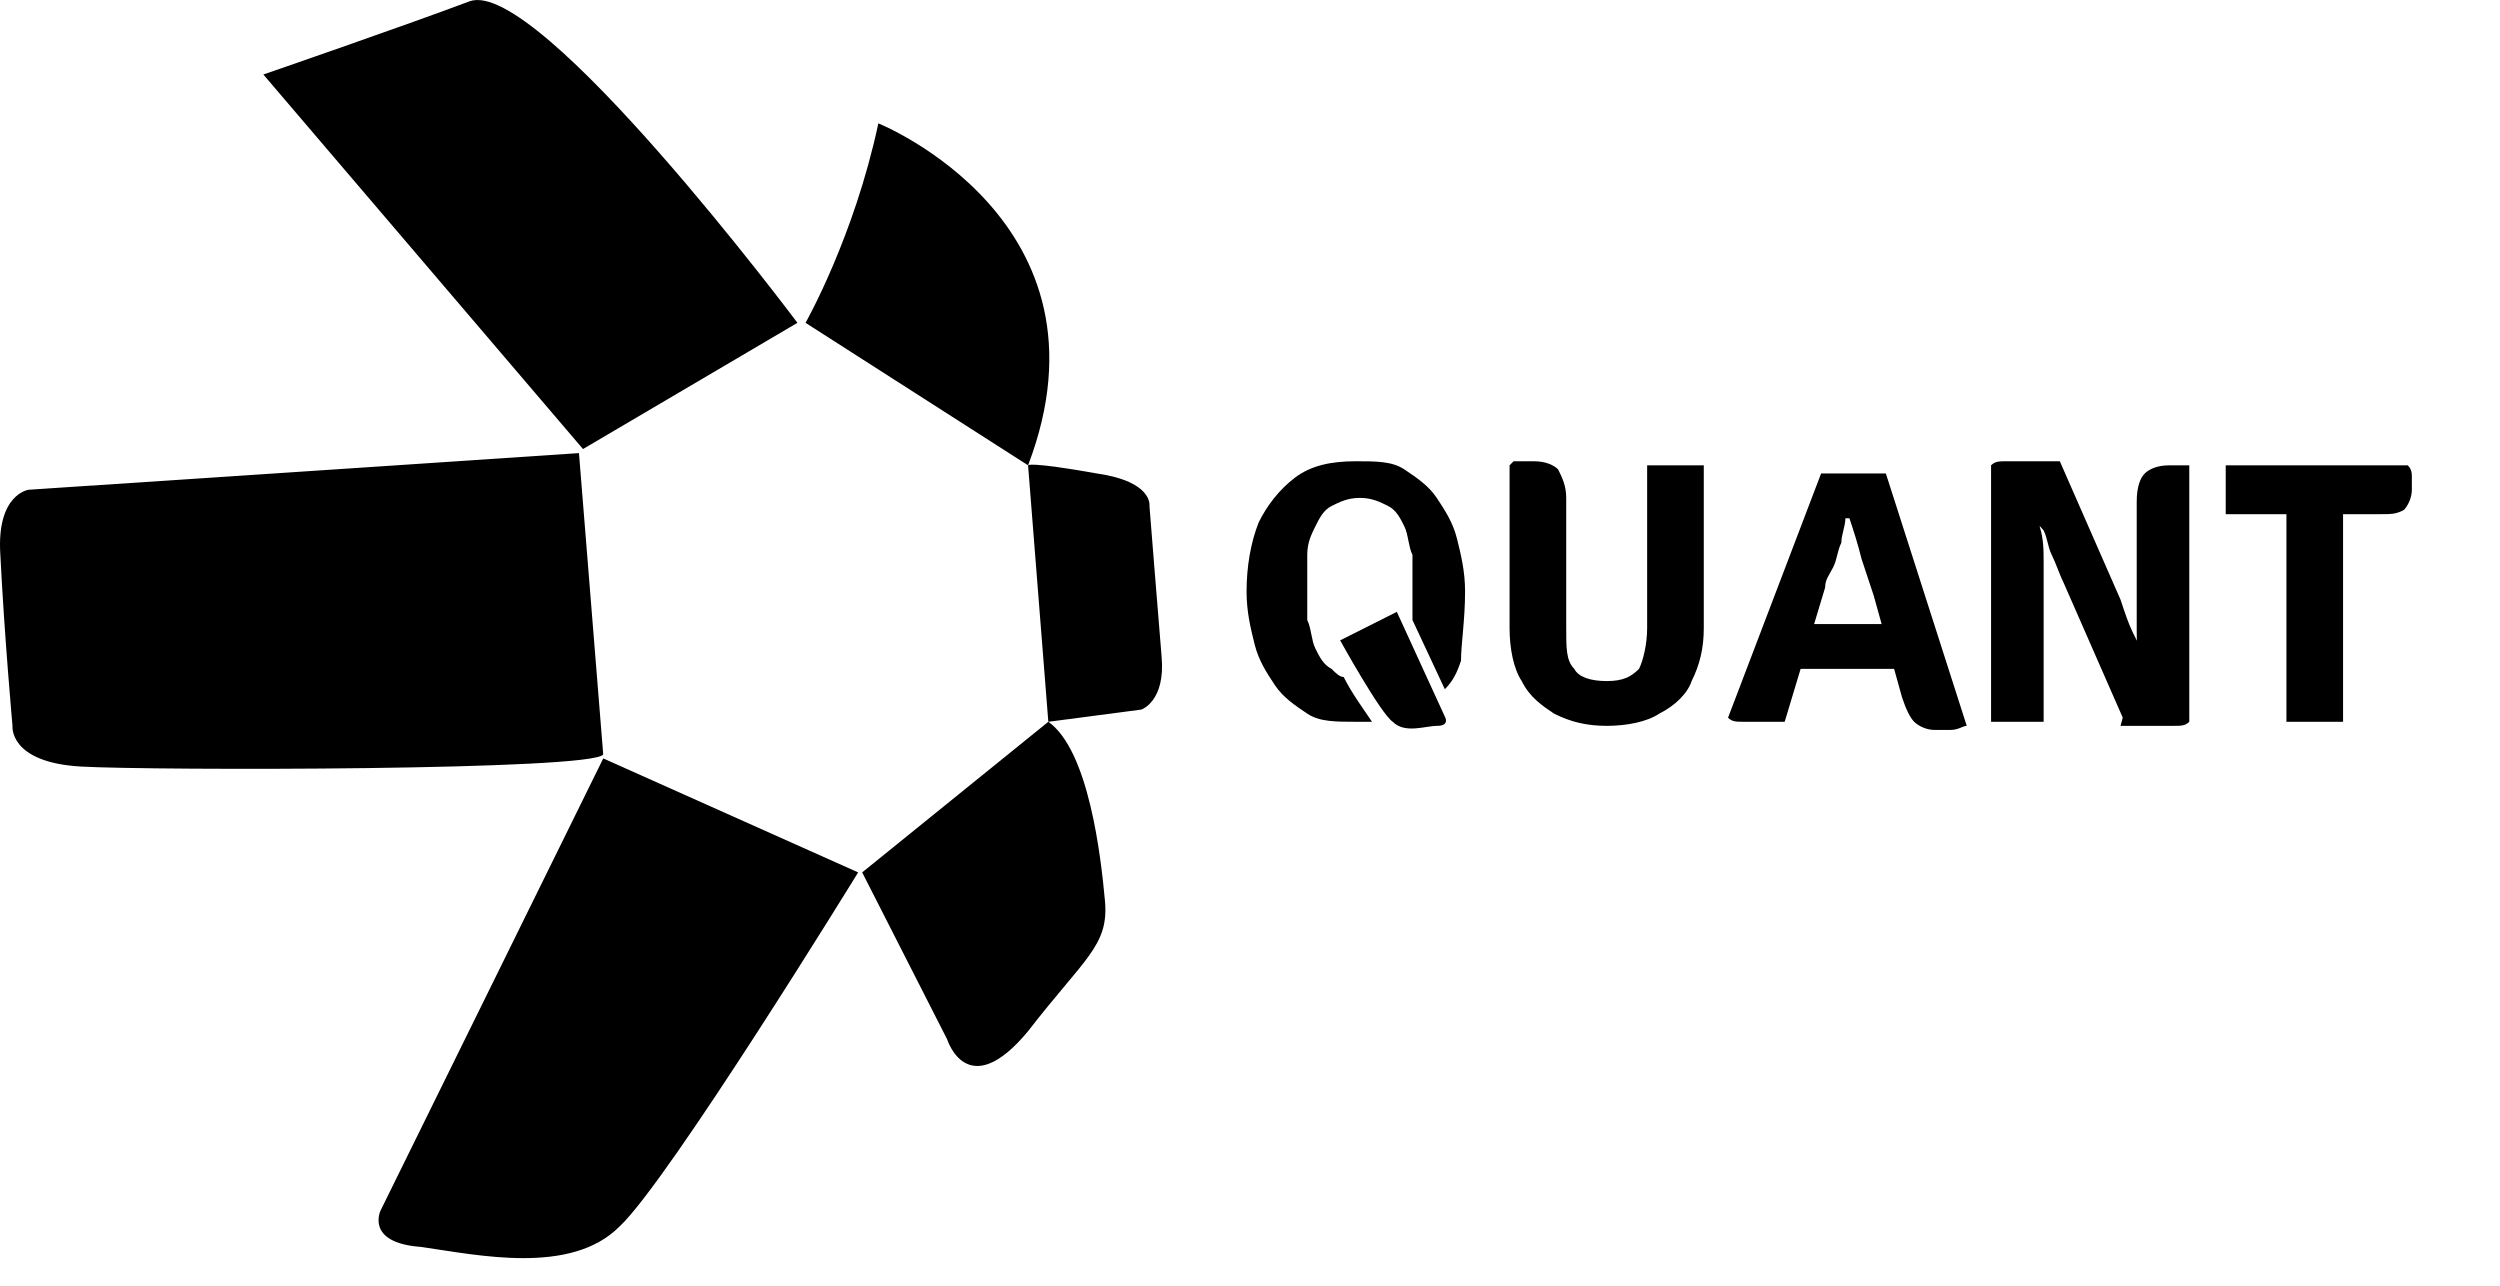 <svg width="70" height="36" viewBox="0 0 70 36" fill="none" xmlns="http://www.w3.org/2000/svg">
<path d="M64.02 20.21C64.133 20.21 64.246 20.21 64.473 20.21C64.586 20.21 64.699 20.21 64.813 20.21C64.926 20.21 65.04 20.21 65.153 20.21C65.266 20.21 65.492 20.21 65.606 20.21V15.081C65.606 14.967 65.606 14.853 65.606 14.739C65.606 14.625 65.606 14.511 65.606 14.397V13.713H64.02V14.397C64.02 14.511 64.02 14.625 64.02 14.739C64.02 14.853 64.02 14.967 64.02 15.081V20.21ZM63.34 14.397C63.453 14.397 63.566 14.397 63.68 14.397C63.793 14.397 63.907 14.397 64.02 14.397H65.606C65.719 14.397 65.833 14.397 65.946 14.397C66.059 14.397 66.172 14.397 66.285 14.397H66.625C66.966 14.397 67.079 14.397 67.305 14.283C67.418 14.169 67.532 13.941 67.532 13.713C67.532 13.599 67.532 13.485 67.532 13.371C67.532 13.257 67.532 13.143 67.418 13.029H62.32C62.32 13.143 62.32 13.257 62.32 13.371C62.32 13.485 62.32 13.599 62.32 13.713C62.32 13.827 62.32 13.941 62.32 14.055C62.32 14.169 62.32 14.283 62.32 14.397H63.34ZM61.3 13.029H60.734C60.394 13.029 60.168 13.143 60.054 13.257C59.941 13.371 59.828 13.599 59.828 14.055V15.537C59.828 15.765 59.828 16.107 59.828 16.449C59.828 16.791 59.828 17.133 59.828 17.588C59.828 17.93 59.828 18.272 59.941 18.614H59.828L59.375 20.324C59.601 20.324 59.715 20.324 59.941 20.324C60.054 20.324 60.281 20.324 60.394 20.324C60.508 20.324 60.621 20.324 60.848 20.324C61.074 20.324 61.187 20.324 61.3 20.21V13.029ZM59.488 20.21L60.848 19.298L60.054 18.386C59.941 18.158 59.828 17.93 59.715 17.702C59.601 17.474 59.488 17.133 59.375 16.791L57.675 12.915L56.429 13.941L57.222 14.853C57.335 15.081 57.335 15.309 57.449 15.537C57.562 15.765 57.675 16.107 57.789 16.335L59.488 20.21ZM55.75 20.21C55.863 20.21 55.976 20.21 56.202 20.21C56.316 20.21 56.429 20.21 56.542 20.21C56.656 20.21 56.769 20.21 56.883 20.21C56.996 20.21 57.109 20.21 57.222 20.21V17.93C57.222 17.588 57.222 17.36 57.222 16.904C57.222 16.563 57.222 16.221 57.222 15.765C57.222 15.423 57.222 15.081 57.109 14.739H57.222L57.675 12.915C57.449 12.915 57.335 12.915 57.109 12.915C56.883 12.915 56.769 12.915 56.656 12.915C56.542 12.915 56.429 12.915 56.202 12.915C55.976 12.915 55.863 12.915 55.75 13.029V20.21ZM52.237 18.728C52.237 18.728 52.351 18.728 52.464 18.728C52.577 18.728 52.577 18.728 52.691 18.728C52.804 18.728 52.804 18.728 52.917 18.728H53.71L53.257 17.474H52.464C52.464 17.474 52.351 17.474 52.237 17.474C52.124 17.474 52.124 17.474 52.011 17.474C51.897 17.474 51.897 17.474 51.784 17.474H50.991C50.991 17.474 50.878 17.474 50.764 17.474C50.651 17.474 50.651 17.474 50.538 17.474C50.425 17.474 50.425 17.474 50.425 17.474H49.858L49.405 18.728H50.198C50.198 18.728 50.311 18.728 50.425 18.728C50.538 18.728 50.538 18.728 50.651 18.728C50.764 18.728 50.764 18.728 50.878 18.728H52.237ZM48.385 20.096C48.499 20.21 48.612 20.21 48.839 20.21C48.952 20.21 49.178 20.21 49.292 20.21C49.405 20.21 49.518 20.21 49.632 20.21C49.745 20.21 49.858 20.21 49.971 20.21L51.104 16.449C51.104 16.221 51.218 16.107 51.331 15.879C51.444 15.651 51.444 15.423 51.558 15.195C51.558 14.967 51.671 14.739 51.671 14.511H51.784C51.897 14.853 52.011 15.195 52.124 15.651C52.237 15.993 52.351 16.335 52.464 16.677L53.257 19.526C53.37 19.868 53.484 20.096 53.597 20.21C53.71 20.324 53.937 20.438 54.163 20.438C54.277 20.438 54.503 20.438 54.617 20.438C54.843 20.438 54.956 20.324 55.069 20.324L52.804 13.257C52.691 13.257 52.577 13.257 52.351 13.257C52.124 13.257 52.011 13.257 51.897 13.257C51.784 13.257 51.558 13.257 51.444 13.257C51.218 13.257 51.104 13.257 50.991 13.257L48.385 20.096ZM47.706 13.029C47.592 13.029 47.479 13.029 47.252 13.029C47.139 13.029 46.913 13.029 46.913 13.029C46.799 13.029 46.686 13.029 46.573 13.029C46.459 13.029 46.346 13.029 46.12 13.029V17.588C46.12 18.044 46.006 18.5 45.893 18.728C45.666 18.956 45.44 19.07 44.987 19.07C44.533 19.07 44.194 18.956 44.08 18.728C43.854 18.5 43.854 18.158 43.854 17.588V13.941C43.854 13.599 43.74 13.371 43.627 13.143C43.514 13.029 43.287 12.915 42.947 12.915H42.381L42.268 13.029V17.588C42.268 18.158 42.381 18.728 42.608 19.07C42.834 19.526 43.174 19.754 43.514 19.982C43.967 20.21 44.42 20.324 44.987 20.324C45.553 20.324 46.12 20.21 46.459 19.982C46.913 19.754 47.252 19.412 47.366 19.07C47.592 18.614 47.706 18.158 47.706 17.588V13.029Z" fill="black"/>
<path d="M7.374 2.086L16.324 12.573L22.328 9.039C22.328 9.039 15.078 -0.649 13.152 0.035C11.339 0.718 7.374 2.086 7.374 2.086Z" fill="black"/>
<path d="M22.555 9.039C22.555 9.039 23.914 6.646 24.594 3.454C24.594 3.454 31.392 6.19 28.786 13.029L22.555 9.039Z" fill="black"/>
<path d="M28.786 13.029L29.353 20.21L31.958 19.868C31.958 19.868 32.638 19.64 32.525 18.386C32.411 17.018 32.185 14.169 32.185 14.169C32.185 14.169 32.298 13.485 30.712 13.257C28.786 12.915 28.786 13.029 28.786 13.029Z" fill="black"/>
<path d="M29.353 20.21L24.141 24.427L26.52 29.101C26.52 29.101 27.087 30.924 28.786 28.873C30.372 26.821 31.052 26.479 30.939 25.225C30.825 23.971 30.485 21.008 29.353 20.21Z" fill="black"/>
<path d="M24.028 24.427L16.891 21.236L10.659 33.888C10.659 33.888 10.206 34.8 11.792 34.914C13.379 35.142 15.984 35.712 17.344 34.344C18.703 33.09 24.028 24.427 24.028 24.427Z" fill="black"/>
<path d="M16.89 21.122L16.211 12.687L0.803 13.713C0.803 13.713 -0.103 13.827 0.01 15.537C0.123 17.816 0.35 20.324 0.35 20.324C0.35 20.324 0.236 21.35 2.276 21.464C4.315 21.578 16.664 21.578 16.89 21.122Z" fill="black"/>
<path d="M41.022 16.563C41.022 15.993 40.908 15.537 40.795 15.081C40.682 14.625 40.455 14.283 40.229 13.941C40.002 13.599 39.662 13.371 39.322 13.143C38.982 12.915 38.529 12.915 37.963 12.915C37.283 12.915 36.717 13.029 36.263 13.371C35.81 13.713 35.47 14.169 35.244 14.625C35.017 15.195 34.904 15.879 34.904 16.563C34.904 17.133 35.017 17.588 35.13 18.044C35.244 18.5 35.47 18.842 35.697 19.184C35.923 19.526 36.263 19.754 36.603 19.982C36.943 20.21 37.396 20.21 37.963 20.21C38.076 20.21 38.189 20.21 38.416 20.21C38.189 19.868 37.849 19.412 37.623 18.956C37.51 18.956 37.396 18.842 37.283 18.728C37.056 18.614 36.943 18.386 36.83 18.158C36.717 17.93 36.717 17.588 36.603 17.36C36.603 17.018 36.603 16.791 36.603 16.449C36.603 16.221 36.603 15.879 36.603 15.537C36.603 15.195 36.717 14.967 36.83 14.739C36.943 14.511 37.056 14.283 37.283 14.169C37.51 14.055 37.736 13.941 38.076 13.941C38.416 13.941 38.642 14.055 38.869 14.169C39.096 14.283 39.209 14.511 39.322 14.739C39.435 14.967 39.435 15.309 39.549 15.537C39.549 15.879 39.549 16.107 39.549 16.449C39.549 16.677 39.549 17.018 39.549 17.36L40.455 19.298C40.682 19.07 40.795 18.842 40.908 18.5C40.908 18.044 41.022 17.36 41.022 16.563Z" fill="black"/>
<path d="M37.524 17.93L39.111 17.132L40.47 20.096C40.47 20.096 40.583 20.324 40.243 20.324C39.904 20.324 39.337 20.552 38.997 20.21C38.657 19.982 37.524 17.93 37.524 17.93Z" fill="black"/>
</svg>
